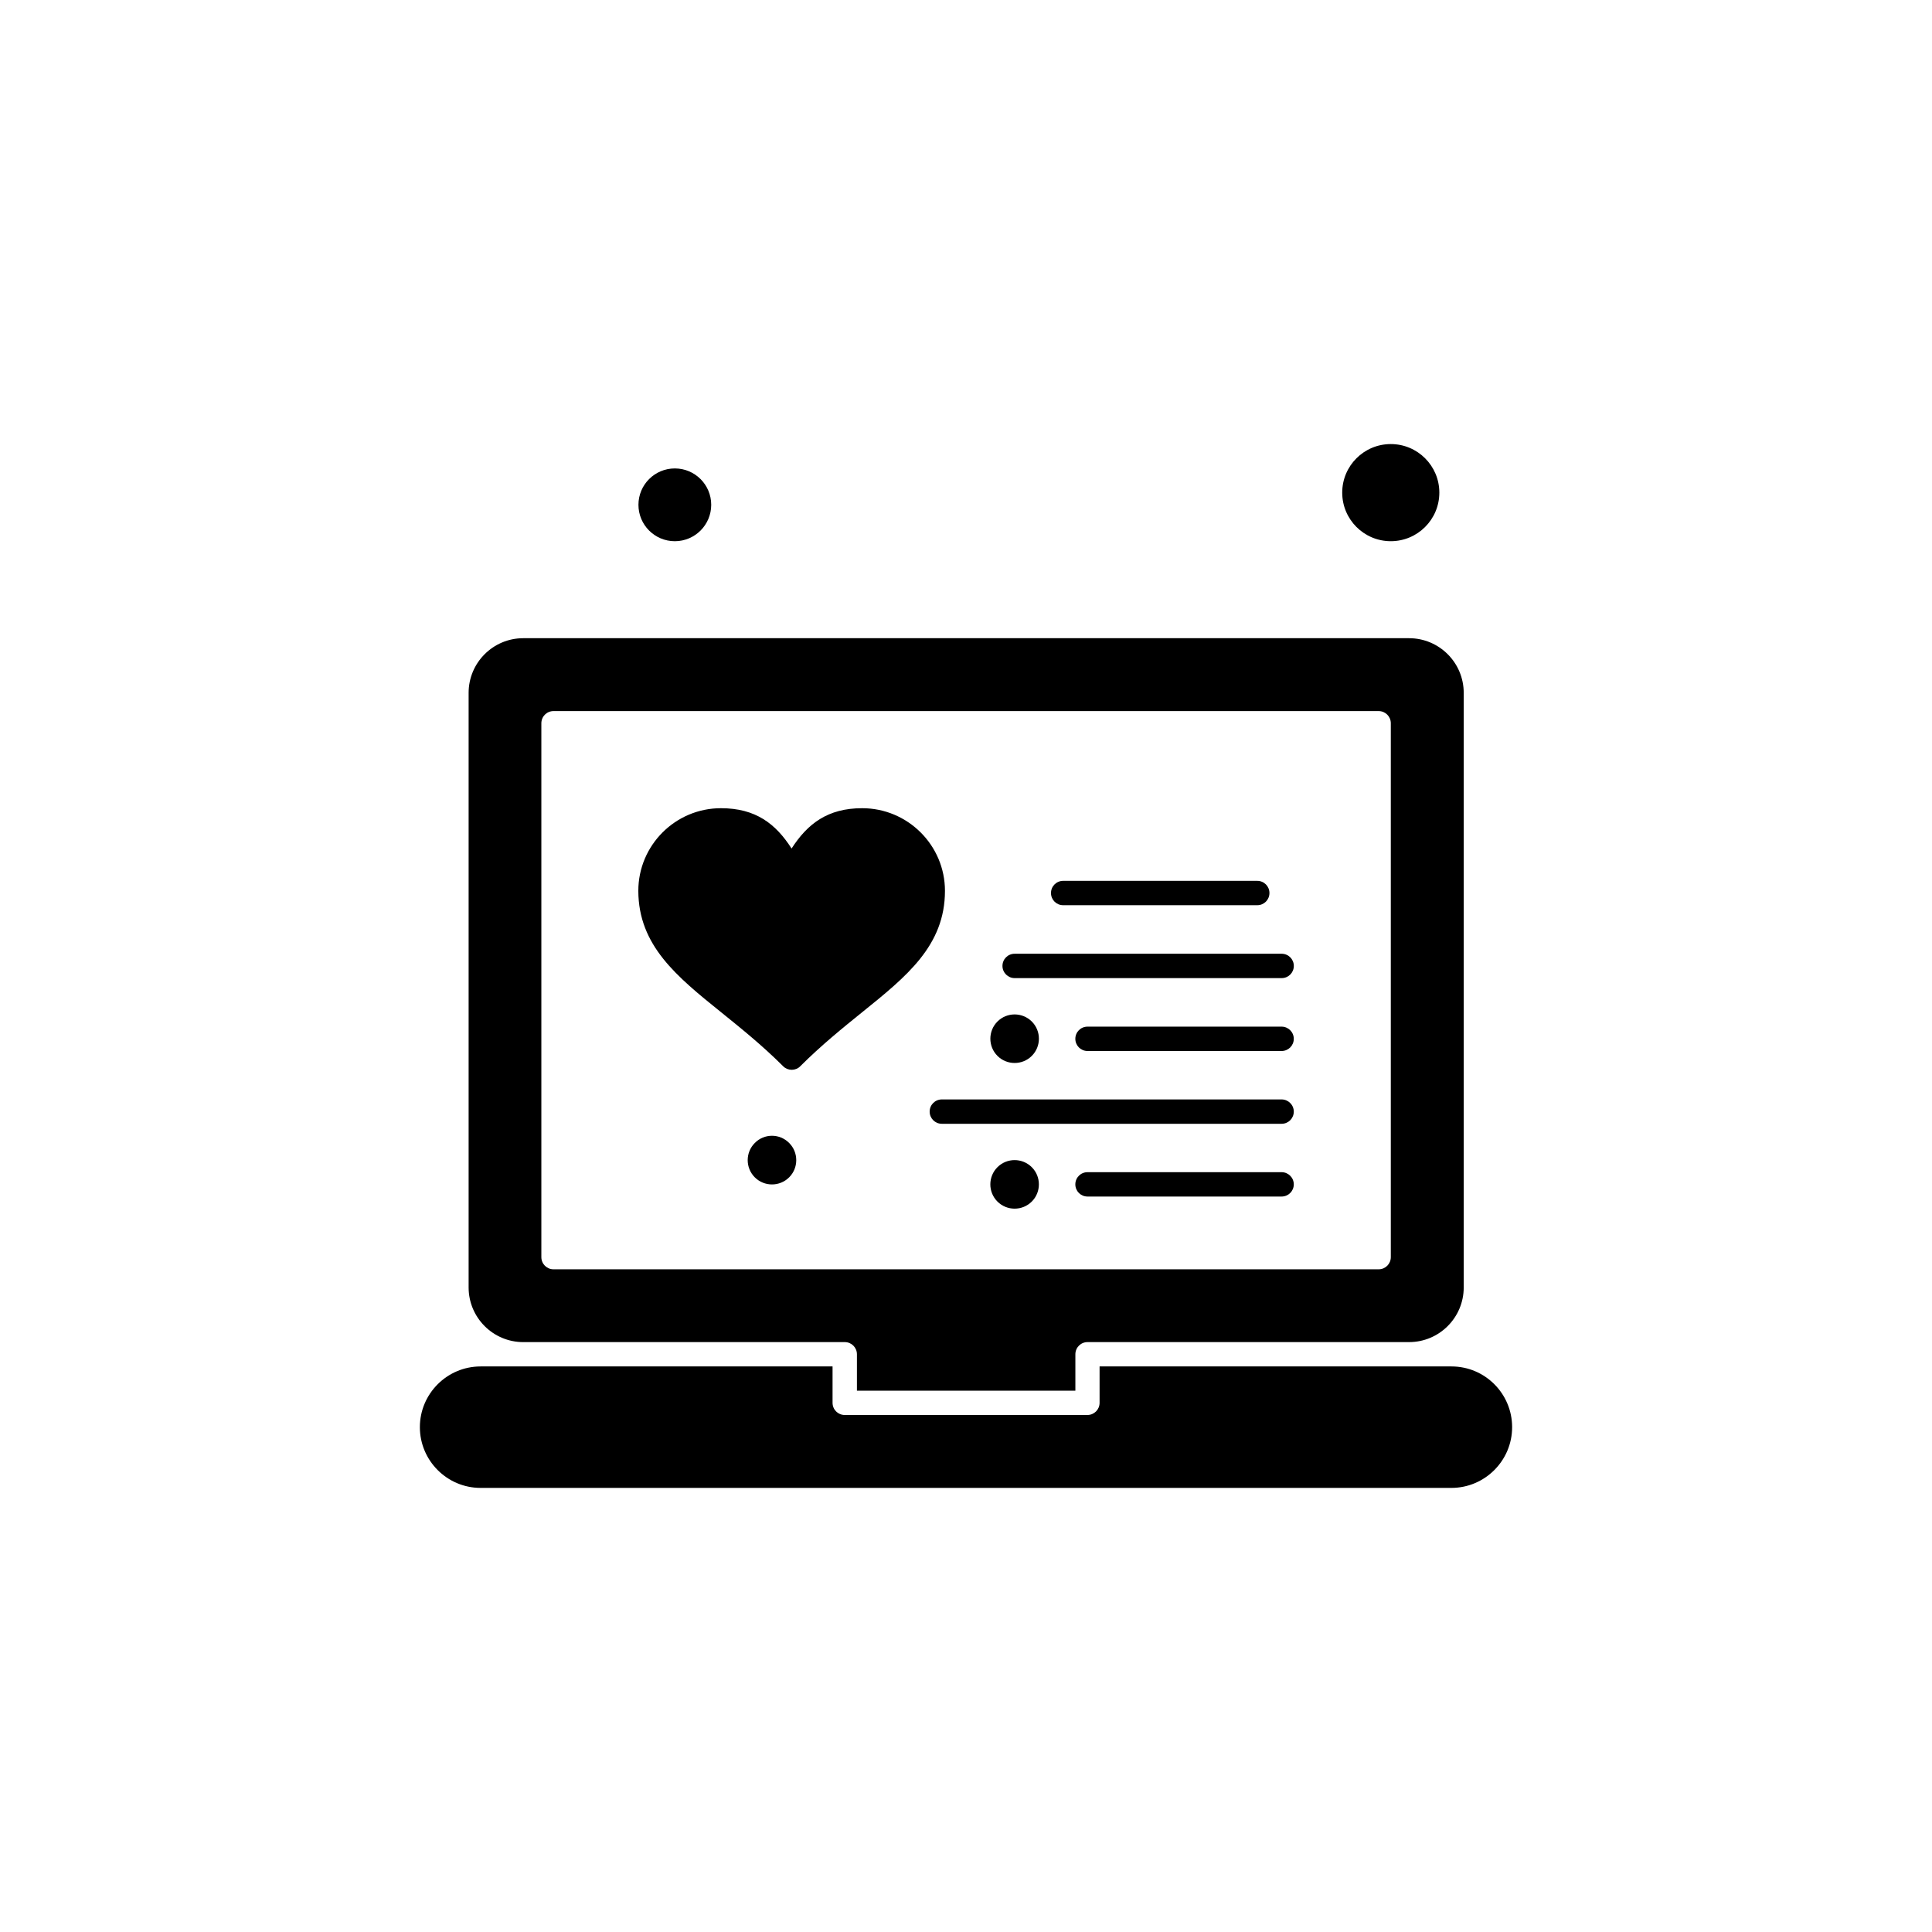 <?xml version="1.0" encoding="UTF-8"?>
<!-- Uploaded to: ICON Repo, www.svgrepo.com, Generator: ICON Repo Mixer Tools -->
<svg fill="#000000" width="800px" height="800px" version="1.1" viewBox="144 144 512 512" xmlns="http://www.w3.org/2000/svg">
 <g fill-rule="evenodd">
  <path d="m332.48 277.78c0 5.324-4.316 9.645-9.645 9.645-5.324 0-9.641-4.32-9.641-9.645s4.316-9.641 9.641-9.641c5.328 0 9.645 4.316 9.645 9.641"/>
  <path d="m525.44 274.55c0 7.109-5.762 12.871-12.867 12.871-7.109 0-12.871-5.762-12.871-12.871 0-7.106 5.762-12.867 12.871-12.867 7.106 0 12.867 5.762 12.867 12.867"/>
  <path d="m483.64 435.36h-90.043c-1.793 0-3.227 1.434-3.227 3.227 0 1.793 1.434 3.227 3.227 3.227h90.043c1.793 0 3.227-1.434 3.227-3.227 0-1.793-1.469-3.227-3.227-3.227z"/>
  <path d="m483.64 416.07h-51.438c-1.793 0-3.227 1.434-3.227 3.227s1.434 3.227 3.227 3.227h51.438c1.793 0 3.227-1.434 3.227-3.227s-1.469-3.227-3.227-3.227z"/>
  <path d="m344.03 446.9c-2.508 2.508-2.508 6.598 0 9.105 2.508 2.508 6.598 2.508 9.105 0 2.508-2.508 2.508-6.598 0-9.105-2.508-2.547-6.598-2.547-9.105 0z"/>
  <path d="m408.33 453.32c-2.508 2.508-2.508 6.598 0 9.105 2.508 2.508 6.598 2.508 9.105 0 2.508-2.508 2.508-6.598 0-9.105-2.508-2.508-6.598-2.508-9.105 0z"/>
  <path d="m483.64 454.64h-51.438c-1.793 0-3.227 1.434-3.227 3.227 0 1.793 1.434 3.227 3.227 3.227h51.438c1.793 0 3.227-1.434 3.227-3.227 0-1.793-1.469-3.227-3.227-3.227z"/>
  <path d="m335.17 412.31c5.055 4.086 10.789 8.676 16.383 14.266 0.609 0.609 1.434 0.934 2.258 0.934s1.684-0.324 2.258-0.934c5.59-5.59 11.328-10.215 16.383-14.301 11.793-9.5 21.973-17.672 21.973-32.191 0-12.082-9.859-21.902-21.938-21.902-9.141 0-14.48 4.121-18.711 10.684-4.195-6.559-9.535-10.684-18.711-10.684-12.082 0-21.902 9.82-21.902 21.902 0.035 14.516 10.215 22.727 22.008 32.227z"/>
  <path d="m425.75 383.89h51.438c1.793 0 3.227-1.434 3.227-3.227 0-1.793-1.434-3.227-3.227-3.227h-51.438c-1.793 0-3.227 1.434-3.227 3.227 0 1.793 1.434 3.227 3.227 3.227z"/>
  <path d="m417.44 423.82c2.508-2.508 2.508-6.598 0-9.105-2.508-2.508-6.598-2.508-9.105 0-2.508 2.508-2.508 6.598 0 9.105 2.508 2.508 6.598 2.508 9.105 0z"/>
  <path d="m412.89 403.21h70.758c1.793 0 3.227-1.434 3.227-3.227s-1.434-3.227-3.227-3.227h-70.758c-1.793 0-3.227 1.434-3.227 3.227s1.469 3.227 3.227 3.227z"/>
  <path d="m528.67 506.12h-93.27v9.641c0 1.793-1.434 3.227-3.227 3.227h-64.309c-1.793 0-3.227-1.434-3.227-3.227v-9.641h-93.273c-8.852 0-16.094 7.207-16.094 16.094 0 8.852 7.207 16.094 16.094 16.094h257.27c8.852 0 16.094-7.207 16.094-16.094 0-8.891-7.203-16.094-16.059-16.094z"/>
  <path d="m282.66 499.67h85.207c1.793 0 3.227 1.434 3.227 3.227v9.641h57.891v-9.641c0-1.793 1.434-3.227 3.227-3.227h85.207c7.992 0 14.48-6.488 14.48-14.48v-157.58c0-7.992-6.488-14.48-14.48-14.48h-234.75c-7.992 0-14.48 6.488-14.48 14.48v157.58c0 7.992 6.488 14.484 14.48 14.484zm4.805-164c0-1.793 1.434-3.227 3.227-3.227h218.66c1.793 0 3.227 1.434 3.227 3.227v141.48c0 1.793-1.434 3.227-3.227 3.227h-218.66c-1.793 0-3.227-1.434-3.227-3.227z"/>
 </g>
</svg>